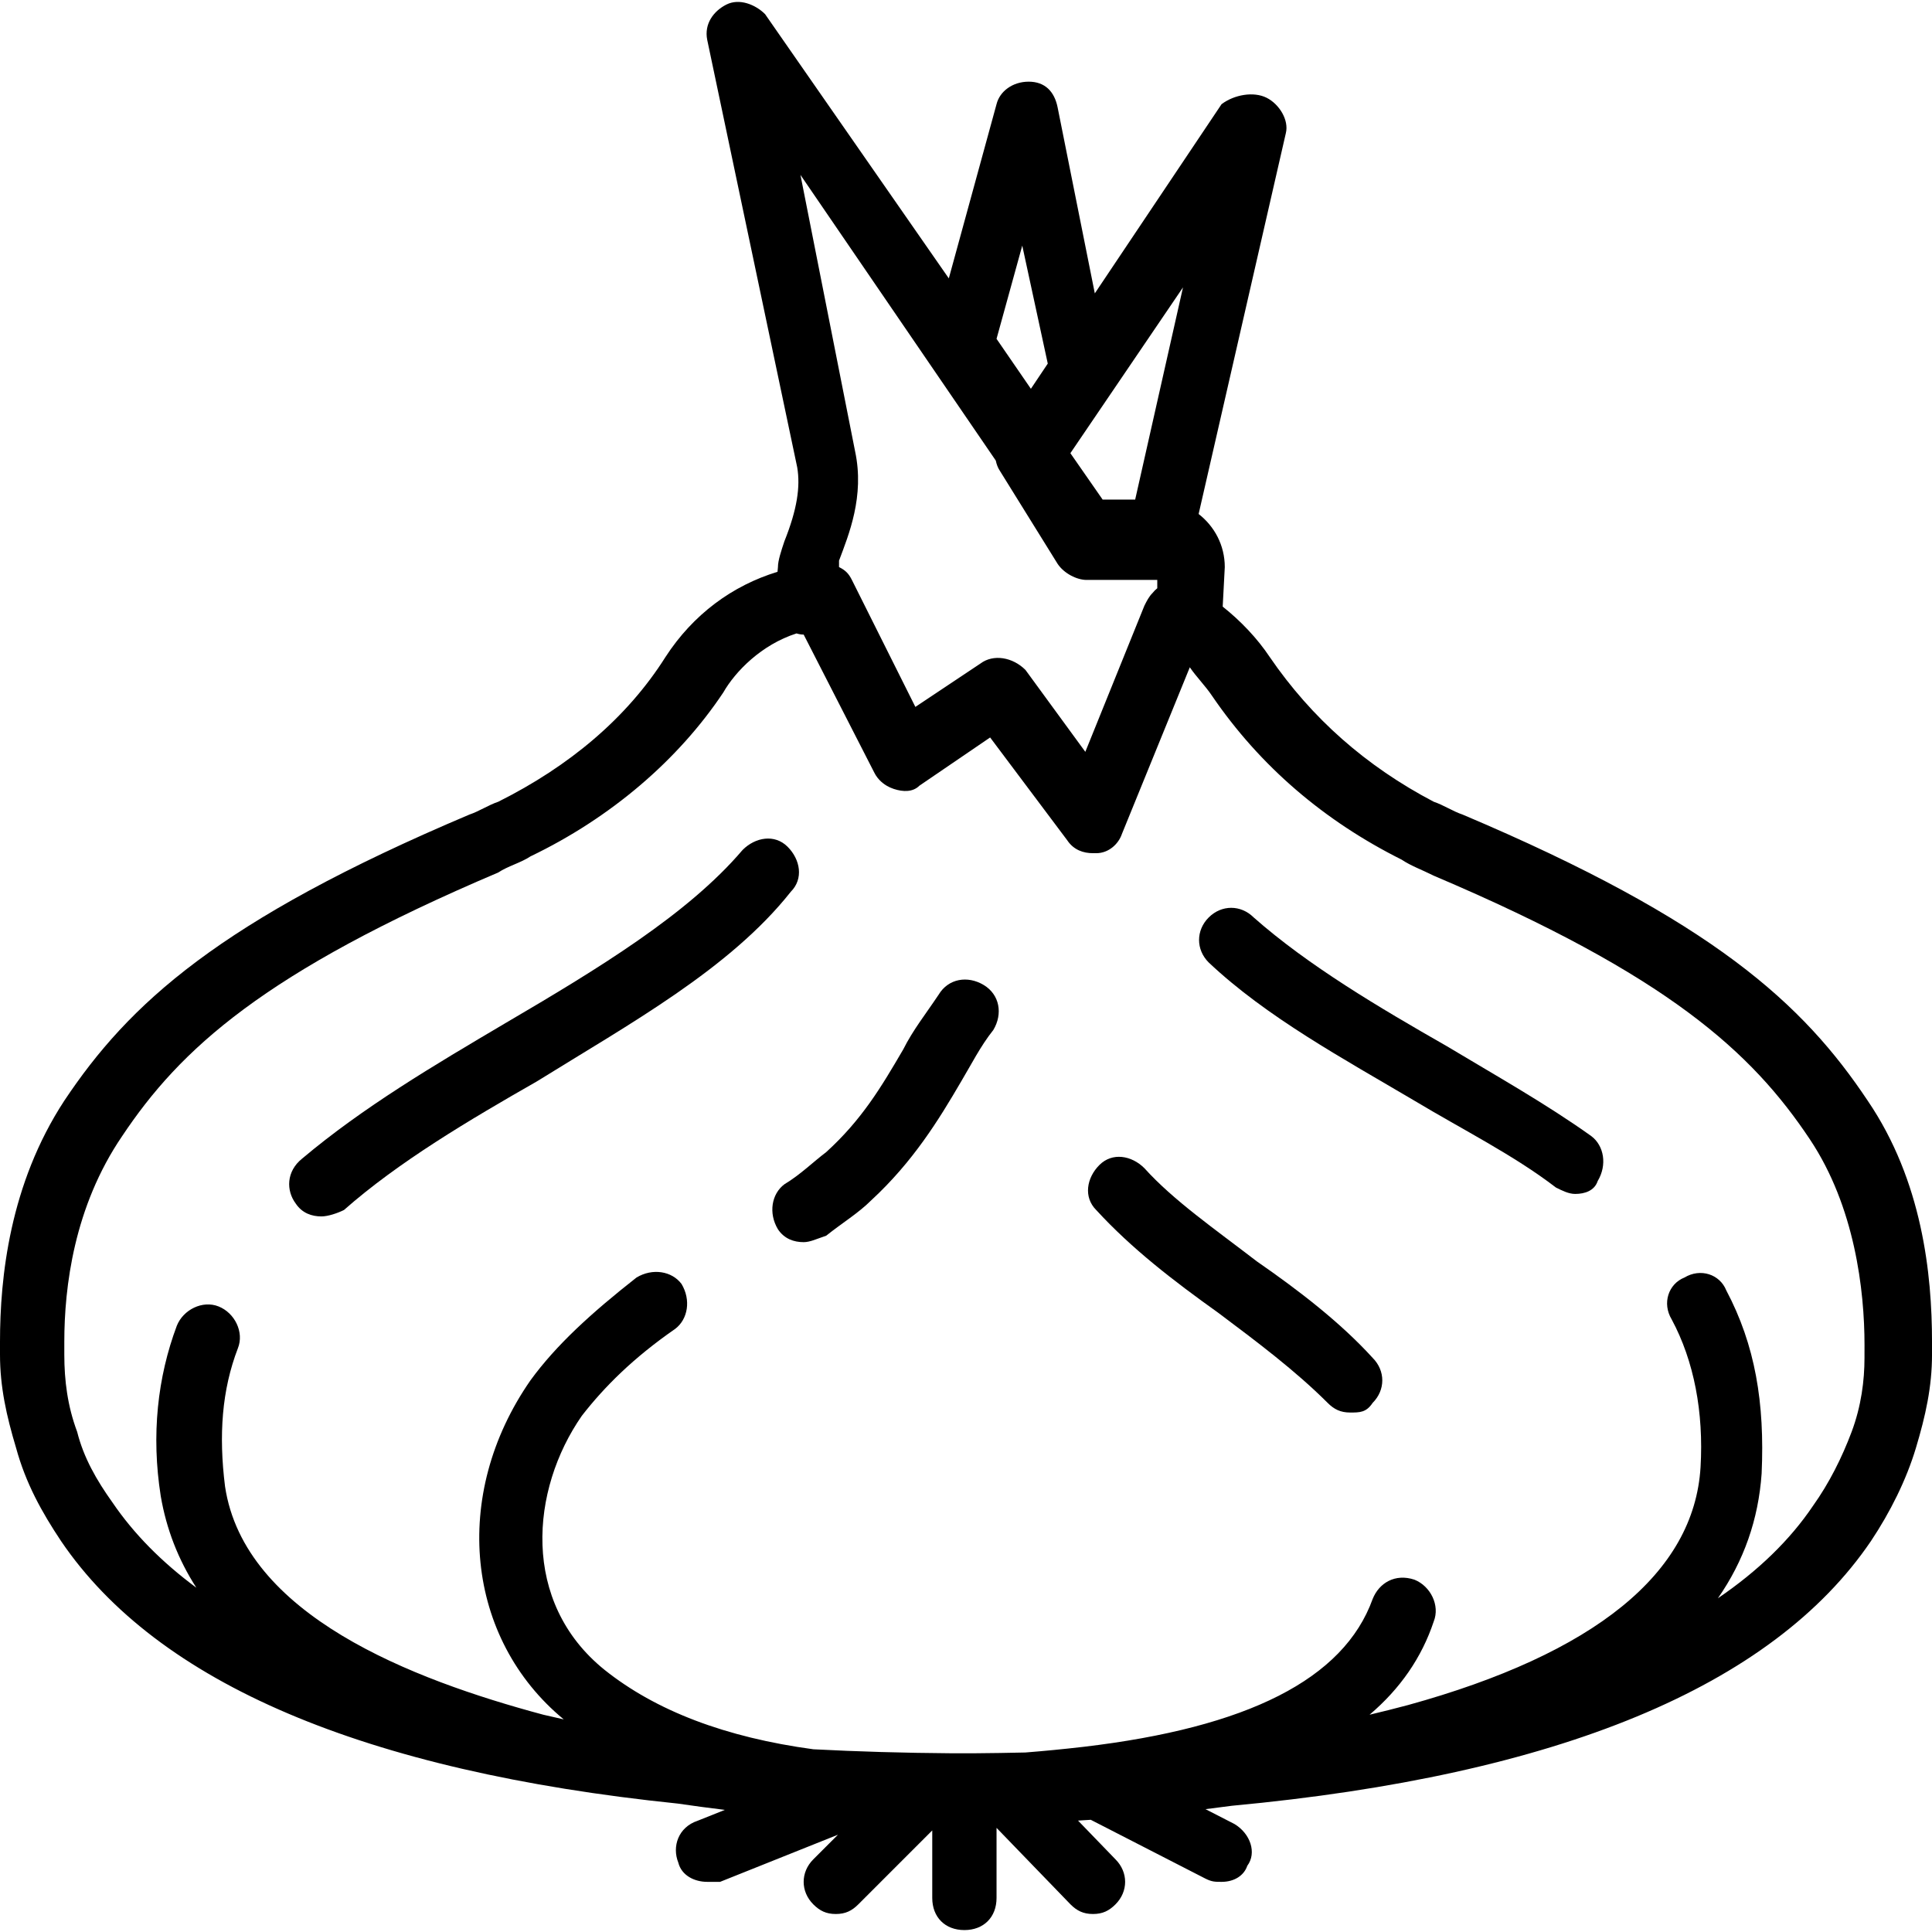 <?xml version="1.0" encoding="iso-8859-1"?>
<!-- Uploaded to: SVG Repo, www.svgrepo.com, Generator: SVG Repo Mixer Tools -->
<svg fill="#000000" height="800px" width="800px" version="1.1" id="Layer_1" xmlns="http://www.w3.org/2000/svg" xmlns:xlink="http://www.w3.org/1999/xlink" 
	 viewBox="0 0 512.853 512.853" xml:space="preserve">
<g transform="translate(1 1)">
	<g>
		<g>
			<path d="M494.787,291.184c-17.067-25.6-40.96-47.787-107.52-75.947c-2.56-0.853-5.12-2.56-7.68-3.413
				c-17.92-9.387-32.427-22.187-43.52-38.4c-3.321-4.982-7.722-9.599-12.499-13.397l0.552-10.496c0-5.856-2.797-10.866-6.942-14.09
				l23.155-101.11c0.853-3.413-1.707-7.68-5.12-9.387c-3.413-1.707-8.533-0.853-11.947,1.707l-33.646,50.225l-9.874-49.371
				c-0.853-4.267-3.413-6.827-7.68-6.827c-4.267,0-7.68,2.56-8.533,5.973l-12.669,46.243L202.093,2.757
				c-2.56-2.56-6.827-4.267-10.24-2.56s-5.973,5.12-5.12,9.387l23.893,113.493c0.853,5.12,0,11.093-3.413,19.627
				c-0.853,2.56-1.707,5.12-1.707,6.827l-0.114,1.258c-11.955,3.635-22.419,11.303-29.752,22.635
				c-10.24,16.213-25.6,29.013-44.373,38.4c-2.56,0.853-5.12,2.56-7.68,3.413c-66.56,28.16-90.453,50.347-107.52,75.947
				C1.56,313.37-1,338.117-1,355.183c0,0,0,0.853,0,1.707s0,0.853,0,1.707c0,8.533,1.707,16.213,4.267,24.747
				c2.56,9.387,6.827,17.067,11.947,24.747c25.597,37.722,80.448,61.083,163.697,69.672c4.15,0.609,8.316,1.168,12.499,1.674
				l-7.236,2.894c-5.12,1.707-6.827,6.827-5.12,11.093c0.853,3.413,4.267,5.12,7.68,5.12c0.853,0,1.707,0,3.413,0l31.289-12.516
				l-6.542,6.542c-3.413,3.413-3.413,8.533,0,11.947c1.707,1.707,3.413,2.56,5.973,2.56s4.267-0.853,5.973-2.56l19.627-19.627v17.92
				c0,5.12,3.413,8.533,8.533,8.533s8.533-3.413,8.533-8.533v-18.597l19.627,20.303c1.707,1.707,3.413,2.56,5.973,2.56
				s4.267-0.853,5.973-2.56c3.413-3.413,3.413-8.533,0-11.947l-9.944-10.287c1.129-0.065,2.254-0.14,3.38-0.212L319,497.69
				c1.707,0.853,2.56,0.853,4.267,0.853c3.413,0,5.973-1.707,6.827-4.267c2.56-3.413,0.853-8.533-3.413-11.093l-7.677-3.937
				c2.332-0.285,4.656-0.582,6.967-0.898c86.604-8.074,143.465-31.642,169.67-70.259c5.12-7.68,9.387-16.213,11.947-24.747
				s4.267-16.213,4.267-24.747c0,0,0-0.853,0-1.707s0-0.853,0-1.707C511.853,337.264,509.293,312.517,494.787,291.184z
				 M300.335,131.61h-8.641l-8.56-12.31l29.893-44.01L300.335,131.61z M270.36,64.197l6.772,31.321l-4.481,6.688l-9.118-13.263
				L270.36,64.197z M263.332,121.257c0.205,0.981,0.544,1.907,1.055,2.673l15.36,24.747c1.707,2.56,5.12,4.267,7.68,4.267H306.2h0
				v2.209c-0.467,0.369-0.884,0.787-1.249,1.258c-0.932,0.91-1.551,2.133-2.164,3.36l-15.687,38.805l-15.886-21.739
				c-3.413-3.413-8.533-4.267-11.947-1.707l-17.28,11.52l-16.853-33.707c-0.853-1.707-1.707-2.56-3.413-3.413v-0.853v-0.853
				c2.56-6.827,6.827-17.067,4.267-29.013L211.48,45.424L263.332,121.257z M493.933,357.744v1.707c0,5.973-0.853,12.8-3.413,19.627
				s-5.973,13.653-10.24,19.627c-6.119,9.085-14.577,17.283-25.263,24.56c6.888-9.886,10.761-20.923,11.61-33.094
				c0.853-18.773-1.707-34.133-9.387-48.64c-1.707-4.267-6.827-5.973-11.093-3.413c-4.267,1.707-5.973,6.827-3.413,11.093
				c5.973,11.093,8.533,24.747,7.68,39.253c-1.707,28.16-28.16,49.493-77.653,63.147c-3.359,0.901-6.772,1.748-10.21,2.567
				c8.124-6.902,13.828-15.129,17.036-24.753c1.707-4.267-0.853-9.387-5.12-11.093c-5.12-1.707-9.387,0.853-11.093,5.12
				c-7.68,21.333-33.28,34.133-76.8,39.253c-5.264,0.61-10.394,1.107-15.398,1.499c-4.48,0.102-9.013,0.174-13.615,0.208h-0.853
				c-0.853,0-2.56,0-3.413,0h-1.707c-12.704-0.093-24.933-0.448-36.681-1.062c-23.271-3.15-41.81-10.19-55.479-21.125
				c-22.187-17.92-19.627-47.787-5.973-67.413c5.973-7.68,13.653-15.36,24.747-23.04c3.413-2.56,4.267-7.68,1.707-11.947
				c-2.56-3.413-7.68-4.267-11.947-1.707c-11.947,9.387-21.333,17.92-28.16,27.307c-21.182,30.502-17.115,68.566,8.837,89.987
				c-1.815-0.405-3.628-0.813-5.424-1.24c-34.987-9.387-79.36-26.453-84.48-60.587c-1.707-13.653-0.853-25.6,3.413-36.693
				c1.707-4.267-0.853-9.387-5.12-11.093s-9.387,0.853-11.093,5.12c-5.12,13.653-6.827,29.013-4.267,45.227
				c1.493,8.743,4.638,16.847,9.448,24.311c-9.176-6.784-16.616-14.323-22.248-22.604c-4.267-5.973-7.68-11.947-9.387-18.773
				c-2.56-6.827-3.413-13.653-3.413-20.48v-1.707v-1.707c0-14.507,2.56-35.84,15.36-54.613c15.36-23.04,37.547-43.52,99.84-69.973
				c2.56-1.707,5.973-2.56,8.533-4.267c21.333-10.24,39.253-25.6,51.2-43.52c3.198-5.597,10.144-12.693,19.431-15.67
				c0.634,0.192,1.268,0.31,1.903,0.31l18.773,36.693c0.213,0.427,0.48,0.853,0.8,1.267c0.16,0.207,0.333,0.41,0.52,0.608
				c0.56,0.595,1.24,1.145,2.04,1.605c0.533,0.307,1.12,0.573,1.76,0.787c2.56,0.853,5.12,0.853,6.827-0.853l18.773-12.8
				l20.48,27.307c1.707,2.56,4.267,3.413,6.827,3.413h0.853c3.413,0,5.973-2.56,6.827-5.12l18.02-44.231
				c1.706,2.513,4.198,5.025,5.873,7.538c12.8,18.773,29.867,33.28,50.347,43.52c2.56,1.707,5.12,2.56,8.533,4.267
				c62.293,26.453,84.48,46.933,99.84,69.973c11.947,17.92,14.507,40.107,14.507,54.613V357.744z"/>
			<path d="M260.12,260.464c-4.267-2.56-9.387-1.707-11.947,2.56c-3.413,5.12-6.827,9.387-9.387,14.507
				c-5.973,10.24-11.093,18.773-20.48,27.307c-3.413,2.56-6.827,5.973-11.093,8.533c-3.413,2.56-4.267,7.68-1.707,11.947
				c1.707,2.56,4.267,3.413,6.827,3.413c1.707,0,3.413-0.853,5.973-1.707c4.267-3.413,8.533-5.973,11.947-9.387
				c11.093-10.24,17.92-21.333,23.893-31.573c2.56-4.267,5.12-9.387,8.533-13.653C265.24,268.143,264.387,263.023,260.12,260.464z"
				/>
			<path d="M332.653,333.85c-11.093-8.533-22.187-16.213-29.867-24.747c-3.413-3.413-8.533-4.267-11.947-0.853
				c-3.413,3.413-4.267,8.533-0.853,11.947c9.387,10.24,20.48,18.773,32.427,27.307c10.24,7.68,20.48,15.36,29.013,23.893
				c1.707,1.707,3.413,2.56,5.973,2.56s4.267,0,5.973-2.56c3.413-3.413,3.413-8.533,0-11.947
				C354.84,350.064,343.747,341.53,332.653,333.85z"/>
			<path d="M208.067,223.77c-3.413-3.413-8.533-2.56-11.947,0.853c-14.507,17.067-38.4,31.573-63.147,46.08
				c-18.773,11.093-37.547,22.187-53.76,35.84c-4.267,3.413-4.267,8.533-1.707,11.947c1.707,2.56,4.267,3.413,6.827,3.413
				c1.707,0,4.267-0.853,5.973-1.707c14.507-12.8,33.28-23.893,51.2-34.133c24.747-15.36,51.2-29.867,67.413-50.347
				C212.333,232.304,211.48,227.184,208.067,223.77z"/>
			<path d="M421.4,300.57c-11.947-8.533-25.6-16.213-38.4-23.893c-17.92-10.24-36.693-21.333-51.2-34.133
				c-3.413-3.413-8.533-3.413-11.947,0s-3.413,8.533,0,11.947c15.36,14.507,35.84,25.6,54.613,36.693
				c12.8,7.68,26.453,14.507,37.547,23.04c1.707,0.853,3.413,1.707,5.12,1.707c2.56,0,5.12-0.853,5.973-3.413
				C425.667,308.25,424.813,303.13,421.4,300.57z"/>
		</g>
	</g>
</g>
</svg>